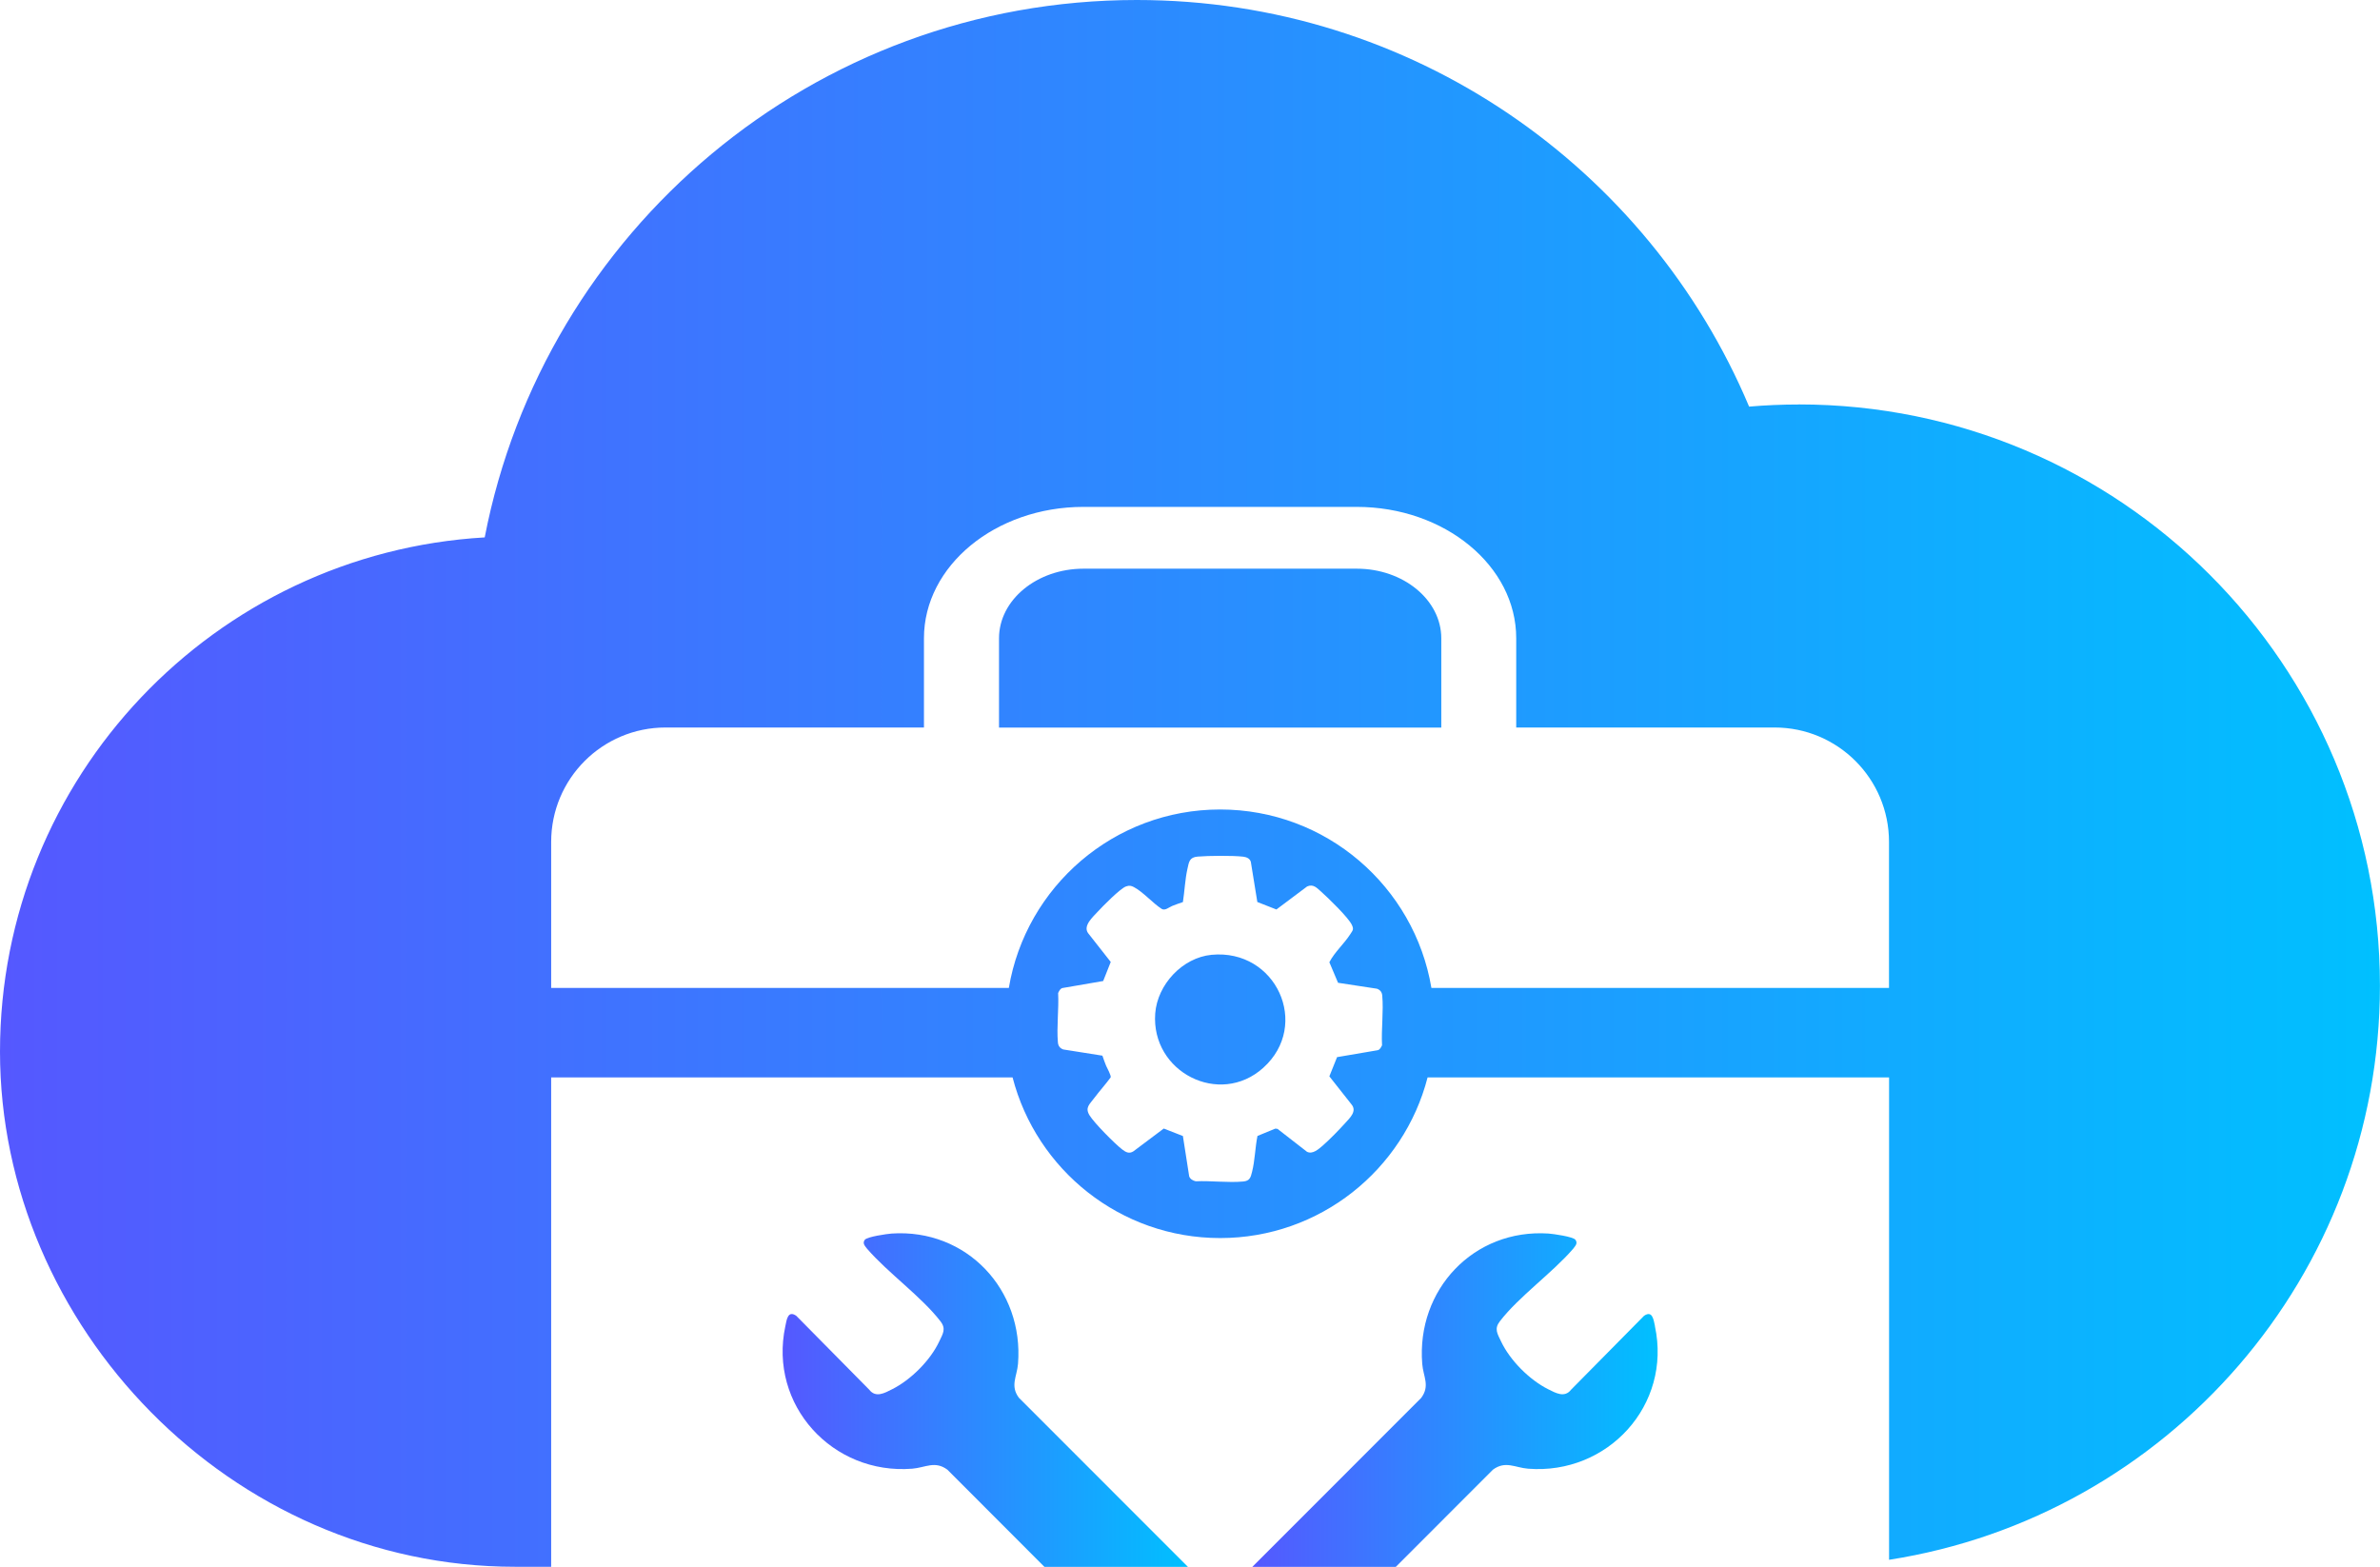 <?xml version="1.0" encoding="UTF-8"?>
<svg id="Layer_2" data-name="Layer 2" xmlns="http://www.w3.org/2000/svg" xmlns:xlink="http://www.w3.org/1999/xlink" viewBox="0 0 337.03 221.87">
  <defs>
    <style>
      .cls-1 {
        fill: url(#linear-gradient-2);
      }

      .cls-2 {
        fill: url(#linear-gradient-3);
      }

      .cls-3 {
        fill: url(#linear-gradient);
      }
    </style>
    <linearGradient id="linear-gradient" x1="110.83" y1="198.25" x2="168.22" y2="198.25" gradientUnits="userSpaceOnUse">
      <stop offset="0" stop-color="#5558ff"/>
      <stop offset="1" stop-color="#00c0ff"/>
    </linearGradient>
    <linearGradient id="linear-gradient-2" x1="177.35" y1="198.25" x2="234.74" y2="198.25" xlink:href="#linear-gradient"/>
    <linearGradient id="linear-gradient-3" x1="0" y1="110.94" x2="337.03" y2="110.94" xlink:href="#linear-gradient"/>
  </defs>
  <g id="Layer_1-2" data-name="Layer 1">
    <g>
      <path class="cls-3" d="M144.31,197.96l23.91,23.92h-20.32l-13.74-13.76c-1.77-1.31-3.12-.29-4.98-.14-11.28.89-20.36-9.01-17.97-20.18.19-.93.36-2.29,1.55-1.47l10.33,10.46c.92,1.19,2.16.49,3.26-.07,2.64-1.33,5.39-4.07,6.65-6.75.52-1.1,1.01-1.79.18-2.86-2.7-3.5-7.42-6.84-10.39-10.27-.3-.4-.7-.77-.33-1.27.32-.44,3.15-.84,3.81-.89,10.6-.71,18.73,7.95,17.89,18.45-.15,1.82-1.15,3.1.14,4.83Z"/>
      <path class="cls-1" d="M234.35,187.8c2.41,11.17-6.68,21.07-17.96,20.18-1.86-.15-3.21-1.17-4.98.14l-13.75,13.76h-20.32l23.91-23.92c1.29-1.73.29-3.01.15-4.83-.84-10.5,7.29-19.15,17.89-18.45.66.05,3.49.44,3.81.89.37.51-.04.87-.33,1.27-2.96,3.43-7.69,6.77-10.38,10.27-.83,1.07-.34,1.76.18,2.86,1.27,2.68,4.01,5.42,6.65,6.75,1.1.55,2.34,1.26,3.26.07l10.33-10.46c1.19-.81,1.35.54,1.55,1.47Z"/>
      <path class="cls-2" d="M192.13,80.53h-38.69c-6.6,0-11.97,4.42-11.97,9.86v12.64h62.63v-12.64c0-5.44-5.37-9.86-11.97-9.86ZM192.13,80.53h-38.69c-6.6,0-11.97,4.42-11.97,9.86v12.64h62.63v-12.64c0-5.44-5.37-9.86-11.97-9.86ZM192.13,80.53h-38.69c-6.6,0-11.97,4.42-11.97,9.86v12.64h62.63v-12.64c0-5.44-5.37-9.86-11.97-9.86ZM254.73,57.28c-2.37,0-4.71.1-7.04.3C233.45,23.75,199.99,0,160.98,0c-45.81,0-83.95,32.74-92.34,76.1C30.36,78.33,0,110.08,0,148.92s32.66,72.95,72.95,72.95h5.1v-69.3h65.34c3.38,13.08,15.26,22.75,29.39,22.75s26.01-9.67,29.38-22.75h65.35v68.31c39.38-6.14,69.51-40.2,69.51-81.31,0-45.45-36.85-82.3-82.3-82.3ZM195.72,148c-.14.28-.29.64-.63.72l-5.75.98-1.09,2.72,3.14,3.98c.81.97-.26,1.93-.9,2.64-.87.97-2.19,2.32-3.17,3.18-.59.5-1.44,1.29-2.24.88l-4.17-3.24-.31-.04-2.53,1.04c-.34,1.68-.35,3.44-.77,5.1-.2.8-.33,1.27-1.25,1.35-2.12.2-4.57-.13-6.72-.03-.39-.09-.79-.3-.93-.7l-.89-5.71-2.71-1.06-4.29,3.22c-.61.4-1.09.13-1.6-.26-1.06-.82-3.93-3.72-4.61-4.81-.7-1.13,0-1.57.67-2.49.74-.98,1.58-1.91,2.31-2.9.1-.24-.5-1.33-.65-1.66-.2-.47-.35-.95-.52-1.42l-5.55-.88c-.46-.18-.7-.48-.75-.98-.2-2.21.15-4.76.03-7.01.14-.28.29-.64.63-.71l5.75-.99,1.07-2.7-3.22-4.1c-.72-1.03.69-2.27,1.38-3.02.69-.75,3.2-3.31,4.02-3.58.44-.15.71-.11,1.1.1,1.27.66,2.69,2.29,3.94,3.09.48.28,1.02-.23,1.48-.42.5-.2,1.01-.38,1.52-.55.24-1.56.3-3.17.64-4.7.22-1,.28-1.64,1.45-1.74,1.54-.13,4.93-.16,6.44.01.47.06.95.24,1.09.74l.92,5.68,2.7,1.06,4.35-3.26c.87-.39,1.38.2,1.98.73.98.87,3.85,3.65,4.35,4.7.32.67.13.78-.23,1.35-.87,1.35-2.21,2.52-2.95,3.95l1.23,2.91,5.51.84c.46.17.71.48.75.98.2,2.21-.15,4.76-.03,7.01ZM267.51,139.9h-64.81c-2.41-14.35-14.89-25.27-29.92-25.27s-27.51,10.93-29.92,25.27h-64.81v-20.68c0-8.95,7.25-16.2,16.2-16.2h36.59v-12.64c0-10.26,10.13-18.6,22.59-18.6h38.69c12.46,0,22.59,8.35,22.59,18.6v12.64h36.59c8.95,0,16.2,7.26,16.2,16.2v20.68ZM192.13,80.53h-38.69c-6.6,0-11.97,4.42-11.97,9.86v12.64h62.63v-12.64c0-5.44-5.37-9.86-11.97-9.86ZM171.56,135.21c-4.12.4-7.66,4.21-7.97,8.3-.61,8.31,9.12,13.27,15.3,7.7,6.74-6.06,1.82-16.88-7.33-16ZM192.13,80.53h-38.69c-6.6,0-11.97,4.42-11.97,9.86v12.64h62.63v-12.64c0-5.44-5.37-9.86-11.97-9.86ZM192.13,80.53h-38.69c-6.6,0-11.97,4.42-11.97,9.86v12.64h62.63v-12.64c0-5.44-5.37-9.86-11.97-9.86Z"/>
    </g>
  </g>
</svg>